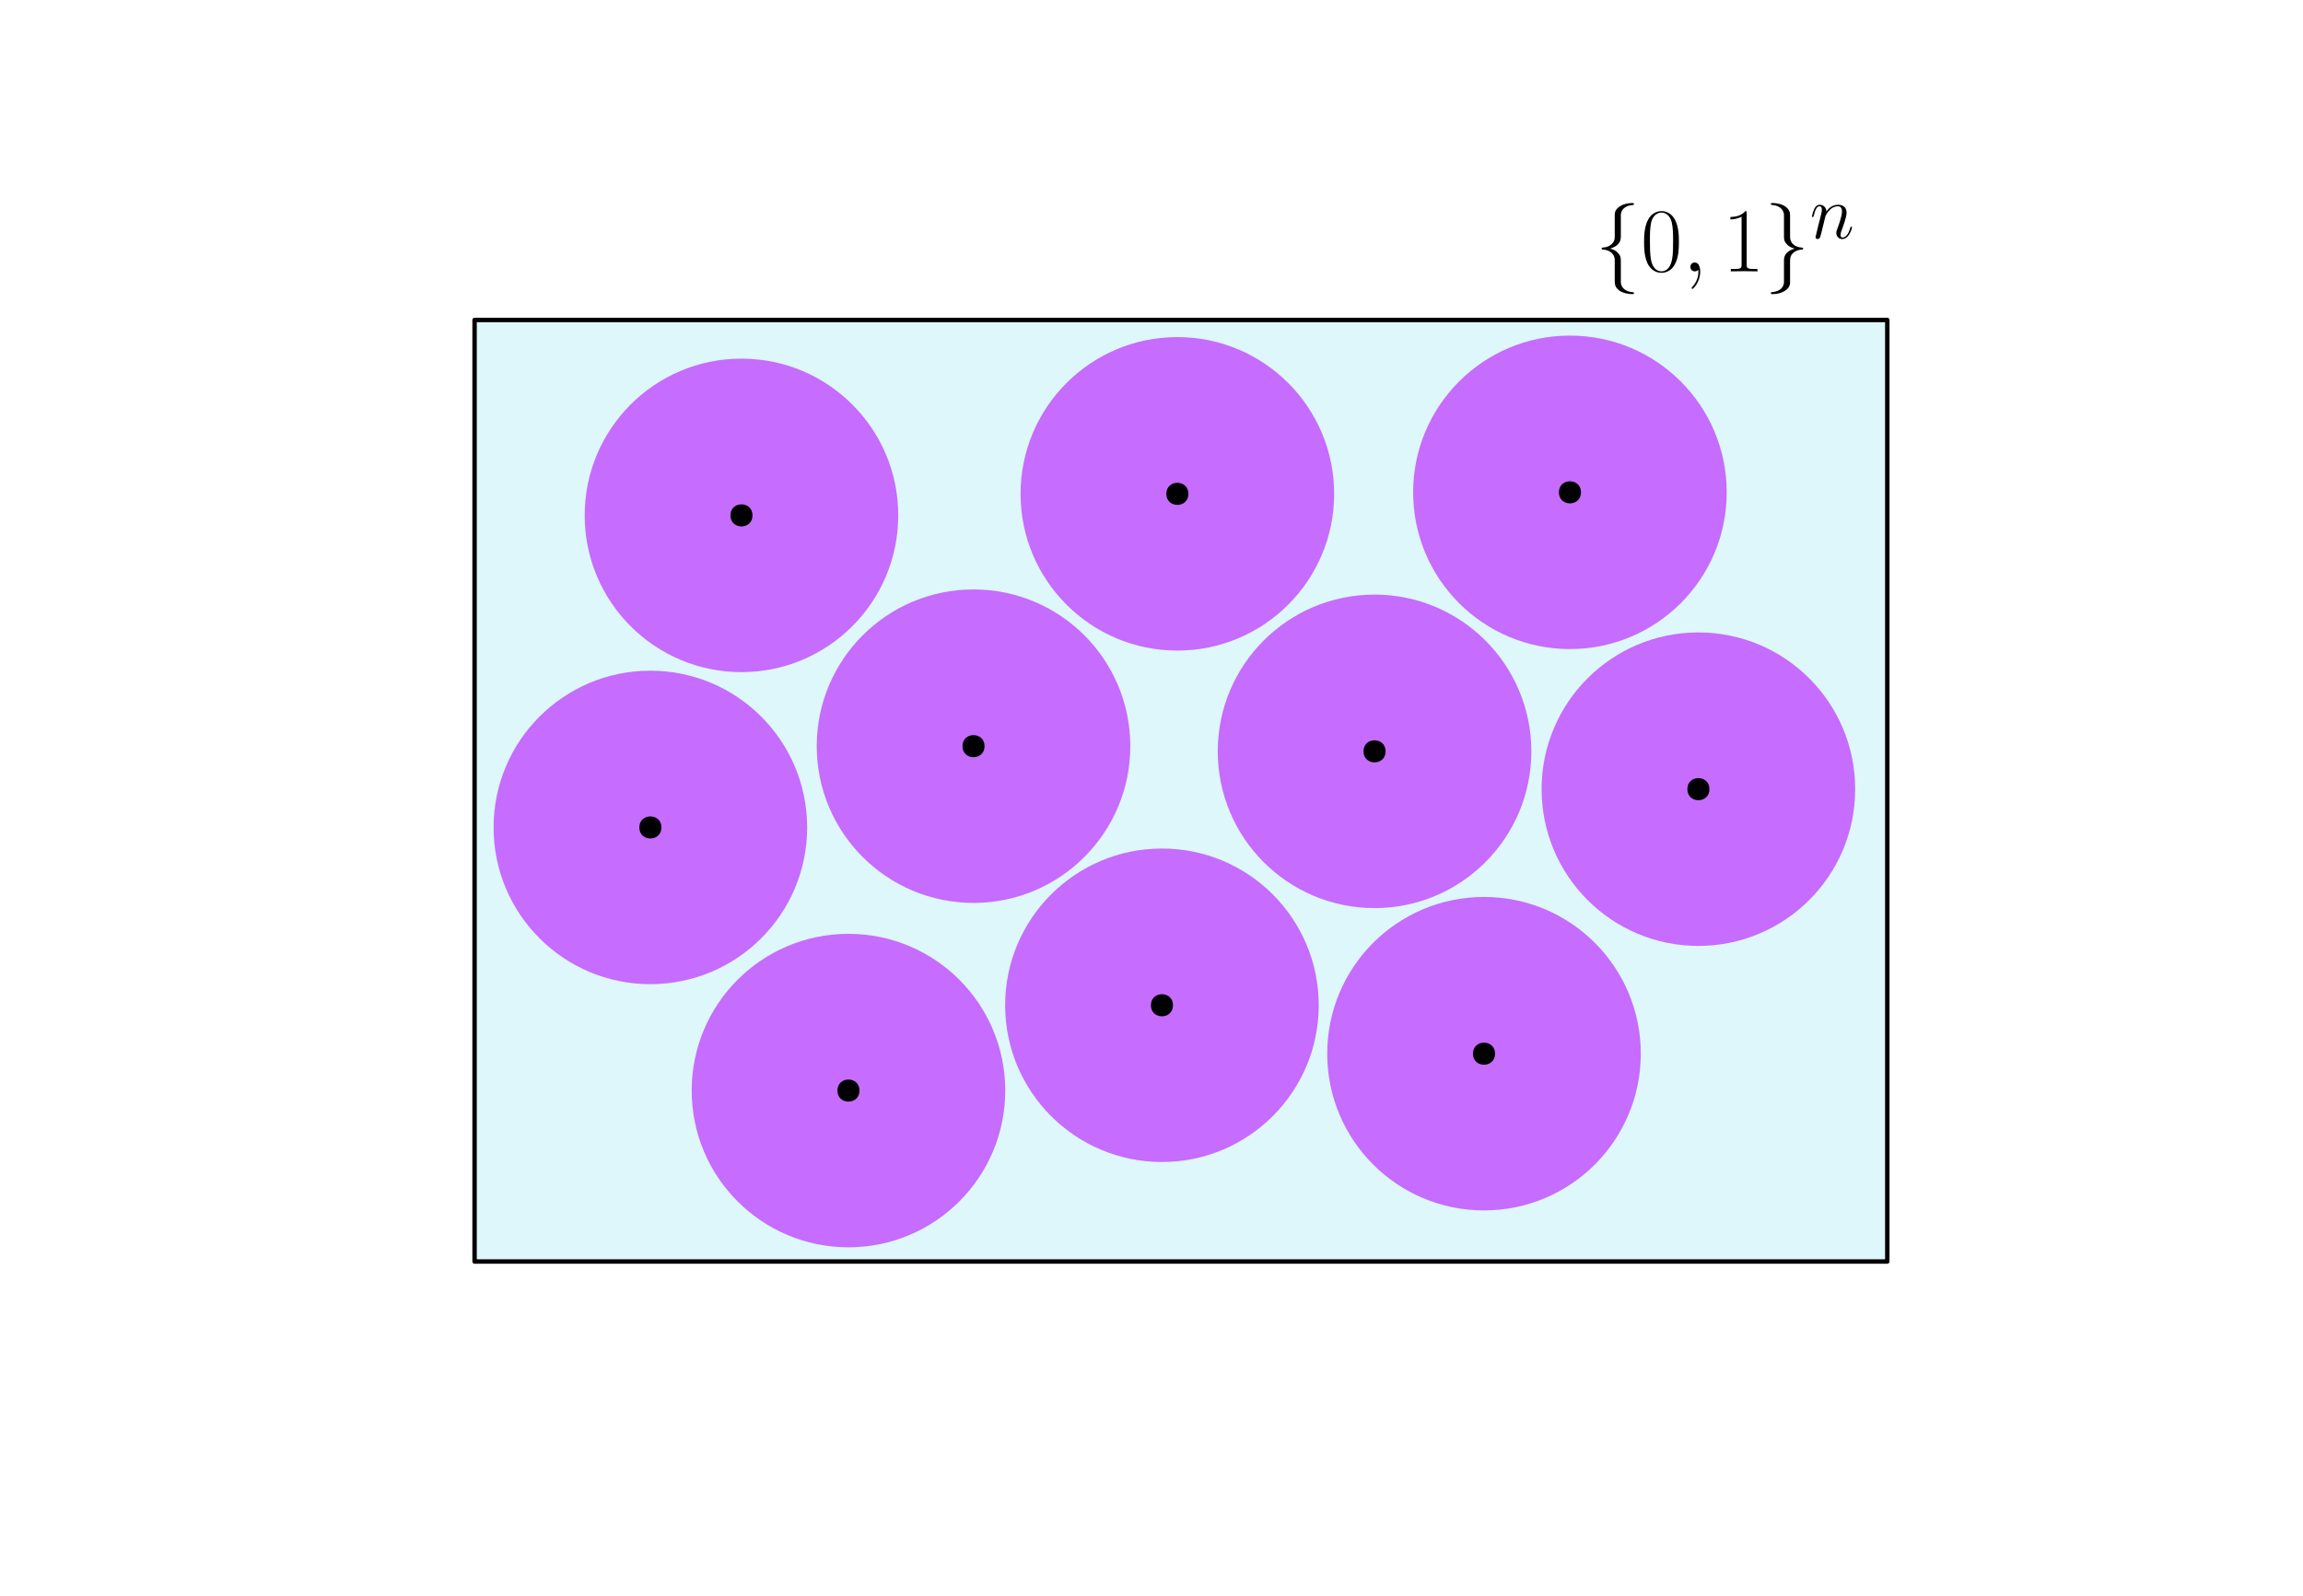 <?xml version="1.0" encoding="UTF-8"?>
<svg xmlns="http://www.w3.org/2000/svg" xmlns:xlink="http://www.w3.org/1999/xlink" width="626pt" height="434pt" viewBox="0 0 626 434" version="1.1">
<defs>
<g>
<symbol overflow="visible" id="glyph0-0">
<path style="stroke:none;" d=""/>
</symbol>
<symbol overflow="visible" id="glyph0-1">
<path style="stroke:none;" d="M 7.016 -15.297 C 7.016 -16.281 7.656 -17.875 10.359 -18.047 C 10.484 -18.062 10.578 -18.172 10.578 -18.312 C 10.578 -18.578 10.391 -18.578 10.109 -18.578 C 7.625 -18.578 5.375 -17.328 5.359 -15.484 L 5.359 -9.844 C 5.359 -8.875 5.359 -8.078 4.359 -7.266 C 3.5 -6.547 2.547 -6.5 2 -6.469 C 1.891 -6.438 1.781 -6.344 1.781 -6.188 C 1.781 -5.953 1.938 -5.953 2.188 -5.922 C 3.812 -5.828 5 -4.938 5.281 -3.719 C 5.359 -3.438 5.359 -3.391 5.359 -2.5 L 5.359 2.406 C 5.359 3.438 5.359 4.234 6.547 5.172 C 7.516 5.922 9.141 6.188 10.109 6.188 C 10.391 6.188 10.578 6.188 10.578 5.922 C 10.578 5.672 10.438 5.672 10.188 5.656 C 8.625 5.547 7.406 4.766 7.094 3.5 C 7.016 3.266 7.016 3.219 7.016 2.328 L 7.016 -2.875 C 7.016 -4.016 6.812 -4.438 6.016 -5.234 C 5.5 -5.75 4.781 -6 4.094 -6.188 C 6.125 -6.766 7.016 -7.906 7.016 -9.344 Z M 7.016 -15.297 "/>
</symbol>
<symbol overflow="visible" id="glyph1-0">
<path style="stroke:none;" d=""/>
</symbol>
<symbol overflow="visible" id="glyph1-1">
<path style="stroke:none;" d="M 10.406 -7.953 C 10.406 -9.469 10.391 -12.047 9.344 -14.031 C 8.422 -15.766 6.969 -16.375 5.672 -16.375 C 4.484 -16.375 2.969 -15.828 2.031 -14.047 C 1.047 -12.188 0.938 -9.891 0.938 -7.953 C 0.938 -6.547 0.969 -4.391 1.734 -2.5 C 2.797 0.047 4.703 0.391 5.672 0.391 C 6.812 0.391 8.547 -0.078 9.562 -2.422 C 10.312 -4.141 10.406 -6.141 10.406 -7.953 Z M 5.672 0 C 4.094 0 3.141 -1.359 2.797 -3.25 C 2.531 -4.703 2.531 -6.844 2.531 -8.234 C 2.531 -10.141 2.531 -11.719 2.844 -13.234 C 3.328 -15.344 4.703 -15.984 5.672 -15.984 C 6.688 -15.984 8 -15.312 8.469 -13.281 C 8.797 -11.875 8.828 -10.203 8.828 -8.234 C 8.828 -6.609 8.828 -4.641 8.531 -3.172 C 8 -0.469 6.547 0 5.672 0 Z M 5.672 0 "/>
</symbol>
<symbol overflow="visible" id="glyph2-0">
<path style="stroke:none;" d=""/>
</symbol>
<symbol overflow="visible" id="glyph2-1">
<path style="stroke:none;" d="M 4.828 0.094 C 4.828 -1.344 4.359 -2.406 3.344 -2.406 C 2.547 -2.406 2.156 -1.766 2.156 -1.219 C 2.156 -0.672 2.531 0 3.375 0 C 3.688 0 3.969 -0.094 4.188 -0.328 C 4.234 -0.375 4.266 -0.375 4.281 -0.375 C 4.344 -0.375 4.344 -0.031 4.344 0.094 C 4.344 0.922 4.188 2.531 2.75 4.141 C 2.484 4.438 2.484 4.484 2.484 4.531 C 2.484 4.656 2.609 4.781 2.719 4.781 C 2.922 4.781 4.828 2.953 4.828 0.094 Z M 4.828 0.094 "/>
</symbol>
<symbol overflow="visible" id="glyph3-0">
<path style="stroke:none;" d=""/>
</symbol>
<symbol overflow="visible" id="glyph3-1">
<path style="stroke:none;" d="M 6.594 -15.828 C 6.594 -16.359 6.562 -16.375 6.219 -16.375 C 5.25 -15.219 3.797 -14.844 2.406 -14.797 C 2.328 -14.797 2.203 -14.797 2.188 -14.75 C 2.156 -14.688 2.156 -14.641 2.156 -14.125 C 2.922 -14.125 4.219 -14.281 5.203 -14.875 L 5.203 -1.812 C 5.203 -0.938 5.156 -0.641 3.016 -0.641 L 2.281 -0.641 L 2.281 0 C 3.469 -0.031 4.703 -0.047 5.891 -0.047 C 7.094 -0.047 8.328 -0.031 9.516 0 L 9.516 -0.641 L 8.766 -0.641 C 6.641 -0.641 6.594 -0.922 6.594 -1.812 Z M 6.594 -15.828 "/>
</symbol>
<symbol overflow="visible" id="glyph4-0">
<path style="stroke:none;" d=""/>
</symbol>
<symbol overflow="visible" id="glyph4-1">
<path style="stroke:none;" d="M 5.359 2.906 C 5.359 3.891 4.703 5.484 2 5.656 C 1.891 5.672 1.781 5.781 1.781 5.922 C 1.781 6.188 2.062 6.188 2.281 6.188 C 4.688 6.188 6.984 4.984 7.016 3.094 L 7.016 -2.547 C 7.016 -3.516 7.016 -4.312 8 -5.125 C 8.875 -5.844 9.812 -5.891 10.359 -5.922 C 10.484 -5.953 10.578 -6.047 10.578 -6.188 C 10.578 -6.438 10.438 -6.438 10.188 -6.469 C 8.547 -6.562 7.359 -7.453 7.094 -8.672 C 7.016 -8.953 7.016 -9 7.016 -9.891 L 7.016 -14.797 C 7.016 -15.828 7.016 -16.625 5.828 -17.562 C 4.828 -18.344 3.125 -18.578 2.281 -18.578 C 2.062 -18.578 1.781 -18.578 1.781 -18.312 C 1.781 -18.062 1.938 -18.062 2.188 -18.047 C 3.734 -17.938 4.953 -17.156 5.281 -15.891 C 5.359 -15.656 5.359 -15.609 5.359 -14.719 L 5.359 -9.516 C 5.359 -8.375 5.547 -7.953 6.344 -7.156 C 6.859 -6.641 7.578 -6.391 8.281 -6.188 C 6.25 -5.625 5.359 -4.484 5.359 -3.047 Z M 5.359 2.906 "/>
</symbol>
<symbol overflow="visible" id="glyph5-0">
<path style="stroke:none;" d=""/>
</symbol>
<symbol overflow="visible" id="glyph5-1">
<path style="stroke:none;" d="M 4.25 -6.047 C 4.297 -6.172 4.812 -7.203 5.578 -7.875 C 6.109 -8.359 6.812 -8.703 7.625 -8.703 C 8.453 -8.703 8.734 -8.078 8.734 -7.25 C 8.734 -6.078 7.891 -3.719 7.484 -2.609 C 7.297 -2.109 7.188 -1.844 7.188 -1.469 C 7.188 -0.531 7.828 0.203 8.812 0.203 C 10.734 0.203 11.469 -2.828 11.469 -2.953 C 11.469 -3.062 11.375 -3.141 11.25 -3.141 C 11.078 -3.141 11.047 -3.078 10.953 -2.734 C 10.469 -1.031 9.688 -0.203 8.875 -0.203 C 8.672 -0.203 8.344 -0.234 8.344 -0.891 C 8.344 -1.406 8.578 -2.031 8.703 -2.312 C 9.109 -3.453 9.984 -5.766 9.984 -6.938 C 9.984 -8.188 9.25 -9.109 7.688 -9.109 C 5.844 -9.109 4.875 -7.812 4.5 -7.297 C 4.438 -8.469 3.594 -9.109 2.688 -9.109 C 2.031 -9.109 1.562 -8.719 1.219 -8.016 C 0.844 -7.266 0.562 -6.031 0.562 -5.953 C 0.562 -5.859 0.641 -5.766 0.781 -5.766 C 0.953 -5.766 0.969 -5.781 1.094 -6.266 C 1.422 -7.516 1.797 -8.703 2.625 -8.703 C 3.094 -8.703 3.266 -8.359 3.266 -7.75 C 3.266 -7.297 3.062 -6.484 2.906 -5.844 L 2.328 -3.609 C 2.25 -3.219 2.031 -2.297 1.922 -1.922 C 1.781 -1.391 1.547 -0.406 1.547 -0.312 C 1.547 -0.016 1.781 0.203 2.094 0.203 C 2.328 0.203 2.625 0.078 2.781 -0.234 C 2.828 -0.328 3.016 -1.047 3.125 -1.469 L 3.578 -3.328 Z M 4.25 -6.047 "/>
</symbol>
</g>
</defs>
<g id="surface8171">
<path style="fill-rule:evenodd;fill:rgb(55.7%,89.8%,93.3%);fill-opacity:0.3;stroke-width:1.2;stroke-linecap:round;stroke-linejoin:round;stroke:rgb(0%,0%,0%);stroke-opacity:1;stroke-miterlimit:10;" d="M 192 640 L 192 384 L 576 384 L 576 640 Z M 192 640 " transform="matrix(1,0,0,-1,-63,727)"/>
<g style="fill:rgb(0%,0%,0%);fill-opacity:1;">
  <use xlink:href="#glyph0-1" x="433.558" y="73.78"/>
</g>
<g style="fill:rgb(0%,0%,0%);fill-opacity:1;">
  <use xlink:href="#glyph1-1" x="445.952" y="73.78"/>
</g>
<g style="fill:rgb(0%,0%,0%);fill-opacity:1;">
  <use xlink:href="#glyph2-1" x="457.318" y="73.78"/>
</g>
<g style="fill:rgb(0%,0%,0%);fill-opacity:1;">
  <use xlink:href="#glyph3-1" x="468.192" y="73.78"/>
</g>
<g style="fill:rgb(0%,0%,0%);fill-opacity:1;">
  <use xlink:href="#glyph4-1" x="479.56" y="73.78"/>
</g>
<g style="fill:rgb(0%,0%,0%);fill-opacity:1;">
  <use xlink:href="#glyph5-1" x="491.954" y="64.785"/>
</g>
<path style=" stroke:none;fill-rule:evenodd;fill:rgb(74.9%,24.3%,100%);fill-opacity:0.75;" d="M 307.238 202.879 C 307.238 179.344 288.16 160.266 264.621 160.266 C 241.086 160.266 222.008 179.344 222.008 202.879 C 222.008 226.414 241.086 245.496 264.621 245.496 C 288.16 245.496 307.238 226.414 307.238 202.879 Z M 307.238 202.879 "/>
<path style=" stroke:none;fill-rule:evenodd;fill:rgb(0%,0%,0%);fill-opacity:1;" d="M 267.621 202.879 C 267.621 198.879 261.621 198.879 261.621 202.879 C 261.621 206.879 267.621 206.879 267.621 202.879 Z M 267.621 202.879 "/>
<path style=" stroke:none;fill-rule:evenodd;fill:rgb(74.9%,24.3%,100%);fill-opacity:0.75;" d="M 244.16 140.129 C 244.16 116.594 225.082 97.512 201.547 97.512 C 178.008 97.512 158.93 116.594 158.93 140.129 C 158.93 163.664 178.008 182.746 201.547 182.746 C 225.082 182.746 244.16 163.664 244.16 140.129 Z M 244.16 140.129 "/>
<path style=" stroke:none;fill-rule:evenodd;fill:rgb(0%,0%,0%);fill-opacity:1;" d="M 204.547 140.129 C 204.547 136.129 198.547 136.129 198.547 140.129 C 198.547 144.129 204.547 144.129 204.547 140.129 Z M 204.547 140.129 "/>
<path style=" stroke:none;fill-rule:evenodd;fill:rgb(74.9%,24.3%,100%);fill-opacity:0.75;" d="M 219.398 224.977 C 219.398 201.438 200.32 182.359 176.785 182.359 C 153.246 182.359 134.168 201.438 134.168 224.977 C 134.168 248.512 153.246 267.59 176.785 267.59 C 200.32 267.59 219.398 248.512 219.398 224.977 Z M 219.398 224.977 "/>
<path style=" stroke:none;fill-rule:evenodd;fill:rgb(0%,0%,0%);fill-opacity:1;" d="M 179.785 224.977 C 179.785 220.977 173.785 220.977 173.785 224.977 C 173.785 228.977 179.785 228.977 179.785 224.977 Z M 179.785 224.977 "/>
<path style=" stroke:none;fill-rule:evenodd;fill:rgb(74.9%,24.3%,100%);fill-opacity:0.75;" d="M 273.246 296.52 C 273.246 272.984 254.168 253.906 230.629 253.906 C 207.094 253.906 188.016 272.984 188.016 296.52 C 188.016 320.059 207.094 339.137 230.629 339.137 C 254.168 339.137 273.246 320.059 273.246 296.52 Z M 273.246 296.52 "/>
<path style=" stroke:none;fill-rule:evenodd;fill:rgb(0%,0%,0%);fill-opacity:1;" d="M 233.629 296.52 C 233.629 292.52 227.629 292.52 227.629 296.52 C 227.629 300.52 233.629 300.52 233.629 296.52 Z M 233.629 296.52 "/>
<path style=" stroke:none;fill-rule:evenodd;fill:rgb(74.9%,24.3%,100%);fill-opacity:0.75;" d="M 358.453 273.324 C 358.453 249.789 339.375 230.711 315.836 230.711 C 292.301 230.711 273.223 249.789 273.223 273.324 C 273.223 296.863 292.301 315.941 315.836 315.941 C 339.375 315.941 358.453 296.863 358.453 273.324 Z M 358.453 273.324 "/>
<path style=" stroke:none;fill-rule:evenodd;fill:rgb(0%,0%,0%);fill-opacity:1;" d="M 318.84 273.324 C 318.84 269.324 312.84 269.324 312.84 273.324 C 312.84 277.324 318.84 277.324 318.84 273.324 Z M 318.84 273.324 "/>
<path style=" stroke:none;fill-rule:evenodd;fill:rgb(74.9%,24.3%,100%);fill-opacity:0.75;" d="M 362.648 134.273 C 362.648 110.734 343.566 91.656 320.031 91.656 C 296.496 91.656 277.414 110.734 277.414 134.273 C 277.414 157.809 296.496 176.887 320.031 176.887 C 343.566 176.887 362.648 157.809 362.648 134.273 Z M 362.648 134.273 "/>
<path style=" stroke:none;fill-rule:evenodd;fill:rgb(0%,0%,0%);fill-opacity:1;" d="M 323.031 134.273 C 323.031 130.273 317.031 130.273 317.031 134.273 C 317.031 138.273 323.031 138.273 323.031 134.273 Z M 323.031 134.273 "/>
<path style=" stroke:none;fill-rule:evenodd;fill:rgb(74.9%,24.3%,100%);fill-opacity:0.75;" d="M 416.246 204.285 C 416.246 180.75 397.164 161.668 373.629 161.668 C 350.094 161.668 331.012 180.75 331.012 204.285 C 331.012 227.82 350.094 246.902 373.629 246.902 C 397.164 246.902 416.246 227.82 416.246 204.285 Z M 416.246 204.285 "/>
<path style=" stroke:none;fill-rule:evenodd;fill:rgb(0%,0%,0%);fill-opacity:1;" d="M 376.629 204.285 C 376.629 200.285 370.629 200.285 370.629 204.285 C 370.629 208.285 376.629 208.285 376.629 204.285 Z M 376.629 204.285 "/>
<path style=" stroke:none;fill-rule:evenodd;fill:rgb(74.9%,24.3%,100%);fill-opacity:0.75;" d="M 469.352 133.863 C 469.352 110.324 450.273 91.246 426.738 91.246 C 403.199 91.246 384.121 110.324 384.121 133.863 C 384.121 157.398 403.199 176.477 426.738 176.477 C 450.273 176.477 469.352 157.398 469.352 133.863 Z M 469.352 133.863 "/>
<path style=" stroke:none;fill-rule:evenodd;fill:rgb(0%,0%,0%);fill-opacity:1;" d="M 429.738 133.863 C 429.738 129.863 423.738 129.863 423.738 133.863 C 423.738 137.863 429.738 137.863 429.738 133.863 Z M 429.738 133.863 "/>
<path style=" stroke:none;fill-rule:evenodd;fill:rgb(74.9%,24.3%,100%);fill-opacity:0.75;" d="M 504.273 214.57 C 504.273 191.035 485.191 171.957 461.656 171.957 C 438.121 171.957 419.039 191.035 419.039 214.57 C 419.039 238.109 438.121 257.188 461.656 257.188 C 485.191 257.188 504.273 238.109 504.273 214.57 Z M 504.273 214.57 "/>
<path style=" stroke:none;fill-rule:evenodd;fill:rgb(0%,0%,0%);fill-opacity:1;" d="M 464.656 214.57 C 464.656 210.57 458.656 210.57 458.656 214.57 C 458.656 218.57 464.656 218.57 464.656 214.57 Z M 464.656 214.57 "/>
<path style=" stroke:none;fill-rule:evenodd;fill:rgb(74.9%,24.3%,100%);fill-opacity:0.75;" d="M 446 286.492 C 446 262.953 426.918 243.875 403.383 243.875 C 379.848 243.875 360.766 262.953 360.766 286.492 C 360.766 310.027 379.848 329.105 403.383 329.105 C 426.918 329.105 446 310.027 446 286.492 Z M 446 286.492 "/>
<path style=" stroke:none;fill-rule:evenodd;fill:rgb(0%,0%,0%);fill-opacity:1;" d="M 406.383 286.492 C 406.383 282.492 400.383 282.492 400.383 286.492 C 400.383 290.492 406.383 290.492 406.383 286.492 Z M 406.383 286.492 "/>
</g>
</svg>
